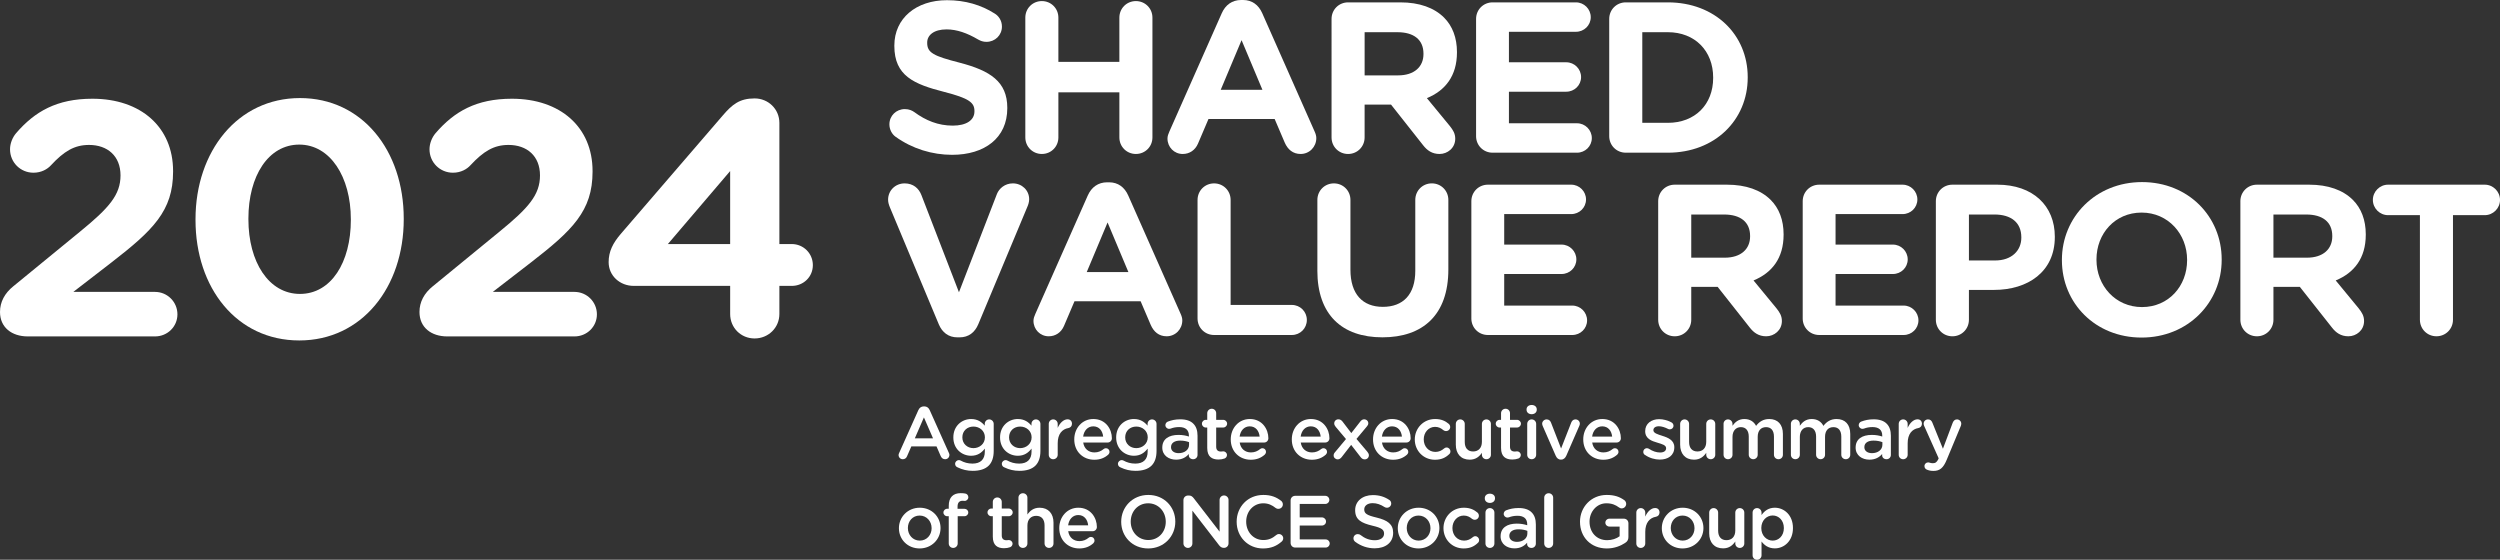 <?xml version="1.0" encoding="UTF-8"?>
<svg id="Capa_2" data-name="Capa 2" xmlns="http://www.w3.org/2000/svg" viewBox="0 0 2895.8 648.38">
  <rect x="0" y="0" width="2895.8" height="648.38" fill="#333333" stroke="none"/>
  <defs>
    <style>
      .cls-1 {
        fill: #fff;
      }
    </style>
  </defs>
  <g id="Capa_1-2" data-name="Capa 1">
    <g>
      <path class="cls-1" d="M1041.51,524.66l22.26-49.66c1.2-2.65,3.34-4.28,6.34-4.28h.51c3,0,5.05,1.63,6.25,4.28l22.26,49.66c.43.77.6,1.54.6,2.23,0,2.83-2.14,5.05-4.96,5.05-2.48,0-4.2-1.46-5.14-3.68l-4.88-11.22h-29.11l-5.05,11.56c-.86,2.14-2.65,3.34-4.88,3.34-2.74,0-4.88-2.14-4.88-4.88,0-.77.26-1.54.69-2.4ZM1080.72,507.71l-10.53-24.23-10.53,24.23h21.06Z"/>
      <path class="cls-1" d="M1109.24,541.35c-1.8-.68-2.91-2.14-2.91-4.11,0-2.31,1.97-4.28,4.37-4.28.77,0,1.37.17,1.88.43,4.11,2.31,8.65,3.6,13.87,3.6,9.25,0,14.3-4.79,14.3-13.87v-3.51c-3.77,4.88-8.48,8.3-15.92,8.3-10.62,0-20.55-7.88-20.55-21.15v-.17c0-13.36,10.02-21.23,20.55-21.23,7.62,0,12.33,3.51,15.84,7.71v-2.14c0-2.83,2.31-5.14,5.14-5.14s5.22,2.31,5.22,5.22v31.25c0,7.62-1.97,13.27-5.74,17.04-4.11,4.11-10.45,6.08-18.58,6.08-6.34,0-11.99-1.37-17.47-4.02ZM1140.83,506.68v-.17c0-7.36-6.08-12.41-13.27-12.41s-12.84,4.97-12.84,12.41v.17c0,7.36,5.74,12.41,12.84,12.41s13.27-5.05,13.27-12.41Z"/>
      <path class="cls-1" d="M1163.35,541.35c-1.8-.68-2.91-2.14-2.91-4.11,0-2.31,1.97-4.28,4.37-4.28.77,0,1.37.17,1.88.43,4.11,2.31,8.65,3.6,13.87,3.6,9.25,0,14.3-4.79,14.3-13.87v-3.51c-3.77,4.88-8.48,8.3-15.92,8.3-10.62,0-20.55-7.88-20.55-21.15v-.17c0-13.36,10.02-21.23,20.55-21.23,7.62,0,12.33,3.51,15.84,7.71v-2.14c0-2.83,2.31-5.14,5.14-5.14s5.22,2.31,5.22,5.22v31.25c0,7.62-1.97,13.27-5.74,17.04-4.11,4.11-10.45,6.08-18.58,6.08-6.34,0-11.99-1.37-17.47-4.02ZM1194.94,506.68v-.17c0-7.36-6.08-12.41-13.27-12.41s-12.84,4.97-12.84,12.41v.17c0,7.36,5.74,12.41,12.84,12.41s13.27-5.05,13.27-12.41Z"/>
      <path class="cls-1" d="M1214.8,491.01c0-2.91,2.23-5.22,5.14-5.22s5.22,2.31,5.22,5.22v4.62c2.4-5.65,6.85-9.93,11.39-9.93,3.25,0,5.14,2.14,5.14,5.14,0,2.74-1.8,4.54-4.11,4.97-7.36,1.28-12.42,6.93-12.42,17.64v13.36c0,2.83-2.31,5.14-5.22,5.14s-5.14-2.23-5.14-5.14v-35.79Z"/>
      <path class="cls-1" d="M1267.54,532.53c-13.1,0-23.2-9.5-23.2-23.46v-.17c0-12.93,9.16-23.54,22.09-23.54,14.38,0,21.49,11.81,21.49,22.26,0,2.91-2.23,4.97-4.88,4.97h-28.34c1.11,7.36,6.34,11.47,13.01,11.47,4.37,0,7.79-1.54,10.7-3.94.77-.6,1.46-.94,2.65-.94,2.31,0,4.11,1.8,4.11,4.2,0,1.28-.6,2.4-1.37,3.17-4.11,3.68-9.25,5.99-16.27,5.99ZM1277.82,505.74c-.68-6.68-4.62-11.9-11.47-11.9-6.33,0-10.79,4.88-11.73,11.9h23.2Z"/>
      <path class="cls-1" d="M1297.85,541.35c-1.8-.68-2.91-2.14-2.91-4.11,0-2.31,1.97-4.28,4.37-4.28.77,0,1.37.17,1.88.43,4.11,2.31,8.65,3.6,13.87,3.6,9.25,0,14.3-4.79,14.3-13.87v-3.51c-3.77,4.88-8.48,8.3-15.92,8.3-10.62,0-20.55-7.88-20.55-21.15v-.17c0-13.36,10.02-21.23,20.55-21.23,7.62,0,12.33,3.51,15.84,7.71v-2.14c0-2.83,2.31-5.14,5.14-5.14s5.22,2.31,5.22,5.22v31.25c0,7.62-1.97,13.27-5.74,17.04-4.11,4.11-10.45,6.08-18.58,6.08-6.34,0-11.99-1.37-17.47-4.02ZM1329.45,506.68v-.17c0-7.36-6.08-12.41-13.27-12.41s-12.84,4.97-12.84,12.41v.17c0,7.36,5.74,12.41,12.84,12.41s13.27-5.05,13.27-12.41Z"/>
      <path class="cls-1" d="M1346.31,518.49v-.17c0-9.76,7.62-14.55,18.66-14.55,5.05,0,8.65.77,12.16,1.88v-1.11c0-6.42-3.94-9.85-11.22-9.85-3.94,0-7.19.68-10.02,1.8-.6.17-1.11.26-1.63.26-2.4,0-4.37-1.88-4.37-4.28,0-1.88,1.28-3.51,2.83-4.11,4.28-1.63,8.65-2.65,14.55-2.65,6.76,0,11.82,1.8,14.98,5.05,3.34,3.25,4.88,8.05,4.88,13.96v22.26c0,2.83-2.23,4.97-5.05,4.97-3,0-5.05-2.06-5.05-4.37v-1.71c-3.08,3.68-7.79,6.59-14.73,6.59-8.48,0-16.01-4.88-16.01-13.96ZM1377.31,515.24v-3.08c-2.65-1.03-6.17-1.8-10.27-1.8-6.68,0-10.62,2.82-10.62,7.53v.17c0,4.37,3.85,6.85,8.82,6.85,6.85,0,12.07-3.94,12.07-9.67Z"/>
      <path class="cls-1" d="M1398.37,519.01v-23.8h-1.71c-2.48,0-4.45-1.97-4.45-4.45s1.97-4.45,4.45-4.45h1.71v-7.71c0-2.83,2.31-5.14,5.22-5.14s5.14,2.31,5.14,5.14v7.71h8.13c2.48,0,4.54,1.97,4.54,4.45s-2.06,4.45-4.54,4.45h-8.13v22.17c0,4.02,2.05,5.65,5.57,5.65,1.2,0,2.23-.26,2.57-.26,2.31,0,4.37,1.88,4.37,4.28,0,1.88-1.28,3.42-2.74,4.02-2.23.77-4.37,1.2-7.11,1.2-7.62,0-13.01-3.34-13.01-13.27Z"/>
      <path class="cls-1" d="M1448.8,532.53c-13.1,0-23.2-9.5-23.2-23.46v-.17c0-12.93,9.16-23.54,22.09-23.54,14.38,0,21.49,11.81,21.49,22.26,0,2.91-2.23,4.97-4.88,4.97h-28.34c1.11,7.36,6.34,11.47,13.01,11.47,4.37,0,7.79-1.54,10.7-3.94.77-.6,1.46-.94,2.65-.94,2.31,0,4.11,1.8,4.11,4.2,0,1.28-.6,2.4-1.37,3.17-4.11,3.68-9.25,5.99-16.27,5.99ZM1459.07,505.74c-.68-6.68-4.62-11.9-11.47-11.9-6.33,0-10.79,4.88-11.73,11.9h23.2Z"/>
      <path class="cls-1" d="M1519.52,532.53c-13.1,0-23.2-9.5-23.2-23.46v-.17c0-12.93,9.16-23.54,22.09-23.54,14.38,0,21.49,11.81,21.49,22.26,0,2.91-2.23,4.97-4.88,4.97h-28.34c1.11,7.36,6.34,11.47,13.01,11.47,4.37,0,7.79-1.54,10.7-3.94.77-.6,1.46-.94,2.65-.94,2.31,0,4.11,1.8,4.11,4.2,0,1.28-.6,2.4-1.37,3.17-4.11,3.68-9.25,5.99-16.27,5.99ZM1529.79,505.74c-.68-6.68-4.62-11.9-11.47-11.9-6.33,0-10.79,4.88-11.73,11.9h23.2Z"/>
      <path class="cls-1" d="M1546.23,523.97l12.84-15.41-11.9-14.13c-1.11-1.37-1.71-2.57-1.71-3.94,0-2.91,2.23-4.79,4.79-4.79,2.05,0,3.51.94,4.79,2.57l10.19,13.36,10.36-13.27c1.2-1.54,2.65-2.65,4.45-2.65,2.74,0,4.88,1.97,4.88,4.54,0,1.46-.6,2.48-1.46,3.51l-12.24,14.64,12.67,14.98c1.11,1.37,1.71,2.57,1.71,3.94,0,2.91-2.23,4.79-4.79,4.79-2.05,0-3.51-.94-4.79-2.65l-10.96-14.13-10.96,14.13c-1.2,1.46-2.65,2.65-4.54,2.65-2.65,0-4.79-1.97-4.79-4.54,0-1.46.51-2.57,1.46-3.6Z"/>
      <path class="cls-1" d="M1613.61,532.53c-13.1,0-23.2-9.5-23.2-23.46v-.17c0-12.93,9.16-23.54,22.09-23.54,14.38,0,21.49,11.81,21.49,22.26,0,2.91-2.23,4.97-4.88,4.97h-28.34c1.11,7.36,6.34,11.47,13.01,11.47,4.37,0,7.79-1.54,10.7-3.94.77-.6,1.46-.94,2.65-.94,2.31,0,4.11,1.8,4.11,4.2,0,1.28-.6,2.4-1.37,3.17-4.11,3.68-9.25,5.99-16.27,5.99ZM1623.89,505.74c-.68-6.68-4.62-11.9-11.47-11.9-6.33,0-10.79,4.88-11.73,11.9h23.2Z"/>
      <path class="cls-1" d="M1638.78,509.16v-.17c0-12.84,9.93-23.63,23.54-23.63,7.11,0,11.99,2.31,15.84,5.65.68.6,1.63,1.88,1.63,3.6,0,2.65-2.14,4.71-4.79,4.71-1.28,0-2.4-.51-3.08-1.03-2.65-2.23-5.57-3.85-9.67-3.85-7.53,0-13.1,6.51-13.1,14.38v.17c0,8.05,5.57,14.47,13.53,14.47,4.11,0,7.28-1.63,10.1-4.02.6-.51,1.63-1.11,2.83-1.11,2.48,0,4.45,2.05,4.45,4.54,0,1.37-.51,2.48-1.46,3.25-4.02,3.85-8.9,6.42-16.44,6.42-13.44,0-23.37-10.53-23.37-23.37Z"/>
      <path class="cls-1" d="M1726.97,526.8c0,2.83-2.31,5.14-5.22,5.14s-5.22-2.23-5.22-5.14v-2.31c-2.91,4.28-7.11,7.96-14.13,7.96-10.19,0-16.1-6.85-16.1-17.38v-24.06c0-2.91,2.31-5.22,5.14-5.22s5.22,2.31,5.22,5.22v20.98c0,7.02,3.51,10.96,9.67,10.96s10.19-4.11,10.19-11.13v-20.8c0-2.91,2.31-5.22,5.22-5.22s5.22,2.31,5.22,5.22v35.79Z"/>
      <path class="cls-1" d="M1738.7,519.01v-23.8h-1.71c-2.48,0-4.45-1.97-4.45-4.45s1.97-4.45,4.45-4.45h1.71v-7.71c0-2.83,2.31-5.14,5.22-5.14s5.14,2.31,5.14,5.14v7.71h8.13c2.48,0,4.54,1.97,4.54,4.45s-2.06,4.45-4.54,4.45h-8.13v22.17c0,4.02,2.05,5.65,5.57,5.65,1.2,0,2.23-.26,2.57-.26,2.31,0,4.37,1.88,4.37,4.28,0,1.88-1.28,3.42-2.74,4.02-2.23.77-4.37,1.2-7.11,1.2-7.62,0-13.01-3.34-13.01-13.27Z"/>
      <path class="cls-1" d="M1768.24,474.14c0-3.08,2.57-5.05,5.91-5.05s5.91,1.97,5.91,5.05v.51c0,3.08-2.57,5.14-5.91,5.14s-5.91-2.05-5.91-5.14v-.51ZM1769.01,491.01c0-2.91,2.23-5.22,5.14-5.22s5.22,2.31,5.22,5.22v35.79c0,2.91-2.31,5.14-5.22,5.14s-5.14-2.23-5.14-5.14v-35.79Z"/>
      <path class="cls-1" d="M1808.4,532.36h-.51c-2.83,0-4.71-1.8-5.91-4.54l-15.07-34.5c-.26-.77-.6-1.63-.6-2.57,0-2.57,2.31-4.96,5.14-4.96s4.28,1.63,5.14,3.77l11.64,29.96,11.81-30.14c.77-1.8,2.14-3.6,4.88-3.6s5.05,2.14,5.05,4.96c0,.94-.34,1.97-.6,2.48l-15.07,34.59c-1.2,2.65-3.08,4.54-5.91,4.54Z"/>
      <path class="cls-1" d="M1857.11,532.53c-13.1,0-23.2-9.5-23.2-23.46v-.17c0-12.93,9.16-23.54,22.09-23.54,14.38,0,21.49,11.81,21.49,22.26,0,2.91-2.23,4.97-4.88,4.97h-28.34c1.11,7.36,6.34,11.47,13.01,11.47,4.37,0,7.79-1.54,10.7-3.94.77-.6,1.46-.94,2.65-.94,2.31,0,4.11,1.8,4.11,4.2,0,1.28-.6,2.4-1.37,3.17-4.11,3.68-9.25,5.99-16.27,5.99ZM1867.39,505.74c-.68-6.68-4.62-11.9-11.47-11.9-6.33,0-10.79,4.88-11.73,11.9h23.2Z"/>
      <path class="cls-1" d="M1905.4,526.97c-1.11-.6-1.97-1.88-1.97-3.6,0-2.31,1.8-4.2,4.2-4.2.86,0,1.63.26,2.23.6,4.37,2.91,8.9,4.37,13.01,4.37,4.45,0,7.02-1.88,7.02-4.88v-.17c0-3.51-4.79-4.71-10.1-6.34-6.68-1.88-14.13-4.62-14.13-13.27v-.17c0-8.56,7.11-13.79,16.1-13.79,4.79,0,9.85,1.37,14.21,3.68,1.46.77,2.48,2.14,2.48,3.94,0,2.4-1.88,4.2-4.28,4.2-.86,0-1.37-.17-2.05-.51-3.68-1.88-7.45-3.08-10.62-3.08-4.02,0-6.34,1.88-6.34,4.45v.17c0,3.34,4.88,4.71,10.19,6.42,6.59,2.05,14.04,5.05,14.04,13.18v.17c0,9.5-7.36,14.21-16.78,14.21-5.74,0-11.99-1.8-17.21-5.39Z"/>
      <path class="cls-1" d="M1986.82,526.8c0,2.83-2.31,5.14-5.22,5.14s-5.22-2.23-5.22-5.14v-2.31c-2.91,4.28-7.11,7.96-14.13,7.96-10.19,0-16.1-6.85-16.1-17.38v-24.06c0-2.91,2.31-5.22,5.14-5.22s5.22,2.31,5.22,5.22v20.98c0,7.02,3.51,10.96,9.67,10.96s10.19-4.11,10.19-11.13v-20.8c0-2.91,2.31-5.22,5.22-5.22s5.22,2.31,5.22,5.22v35.79Z"/>
      <path class="cls-1" d="M1996.41,491.01c0-2.91,2.23-5.22,5.14-5.22s5.22,2.31,5.22,5.22v2.14c2.91-4.02,6.85-7.79,13.79-7.79,6.51,0,11.13,3.17,13.53,7.96,3.6-4.79,8.39-7.96,15.24-7.96,9.85,0,15.84,6.25,15.84,17.29v24.14c0,2.91-2.23,5.14-5.14,5.14s-5.22-2.23-5.22-5.14v-20.98c0-7.19-3.34-11.04-9.16-11.04s-9.67,3.94-9.67,11.21v20.8c0,2.91-2.31,5.14-5.14,5.14s-5.22-2.23-5.22-5.14v-21.06c0-7.02-3.42-10.96-9.16-10.96s-9.67,4.28-9.67,11.21v20.8c0,2.91-2.31,5.14-5.22,5.14s-5.14-2.23-5.14-5.14v-35.79Z"/>
      <path class="cls-1" d="M2074.41,491.01c0-2.91,2.23-5.22,5.14-5.22s5.22,2.31,5.22,5.22v2.14c2.91-4.02,6.85-7.79,13.79-7.79,6.51,0,11.13,3.17,13.53,7.96,3.6-4.79,8.39-7.96,15.24-7.96,9.85,0,15.84,6.25,15.84,17.29v24.14c0,2.91-2.23,5.14-5.14,5.14s-5.22-2.23-5.22-5.14v-20.98c0-7.19-3.34-11.04-9.16-11.04s-9.67,3.94-9.67,11.21v20.8c0,2.91-2.31,5.14-5.14,5.14s-5.22-2.23-5.22-5.14v-21.06c0-7.02-3.42-10.96-9.16-10.96s-9.67,4.28-9.67,11.21v20.8c0,2.91-2.31,5.14-5.22,5.14s-5.14-2.23-5.14-5.14v-35.79Z"/>
      <path class="cls-1" d="M2149.42,518.49v-.17c0-9.76,7.62-14.55,18.66-14.55,5.05,0,8.65.77,12.16,1.88v-1.11c0-6.42-3.94-9.85-11.22-9.85-3.94,0-7.19.68-10.02,1.8-.6.17-1.11.26-1.63.26-2.4,0-4.37-1.88-4.37-4.28,0-1.88,1.28-3.51,2.83-4.11,4.28-1.63,8.65-2.65,14.55-2.65,6.76,0,11.82,1.8,14.98,5.05,3.34,3.25,4.88,8.05,4.88,13.96v22.26c0,2.83-2.23,4.97-5.05,4.97-3,0-5.05-2.06-5.05-4.37v-1.71c-3.08,3.68-7.79,6.59-14.73,6.59-8.48,0-16.01-4.88-16.01-13.96ZM2180.41,515.24v-3.08c-2.65-1.03-6.17-1.8-10.27-1.8-6.68,0-10.62,2.82-10.62,7.53v.17c0,4.37,3.85,6.85,8.82,6.85,6.85,0,12.07-3.94,12.07-9.67Z"/>
      <path class="cls-1" d="M2199.33,491.01c0-2.91,2.23-5.22,5.14-5.22s5.22,2.31,5.22,5.22v4.62c2.4-5.65,6.85-9.93,11.39-9.93,3.25,0,5.14,2.14,5.14,5.14,0,2.74-1.8,4.54-4.11,4.97-7.36,1.28-12.42,6.93-12.42,17.64v13.36c0,2.83-2.31,5.14-5.22,5.14s-5.14-2.23-5.14-5.14v-35.79Z"/>
      <path class="cls-1" d="M2232.38,544.18c-1.54-.51-3.25-1.8-3.25-4.28s1.97-4.28,4.2-4.28c.86,0,1.37.17,1.88.34,1.2.34,2.14.6,3.6.6,3.08,0,4.71-1.28,6.42-4.79l.34-.94-16.78-37.5c-.34-.77-.6-1.8-.6-2.48,0-2.91,2.23-5.05,5.14-5.05,2.65,0,4.11,1.54,5.05,3.94l12.16,30.05,11.3-30.05c.86-2.14,2.31-3.94,4.97-3.94s4.97,2.14,4.97,4.88c0,.86-.26,1.97-.43,2.48l-16.52,39.64c-3.85,9.25-7.96,12.67-15.24,12.67-2.91,0-5.05-.43-7.19-1.28Z"/>
      <path class="cls-1" d="M1041.25,611.9v-.17c0-12.93,10.27-23.63,24.14-23.63s24.06,10.53,24.06,23.46v.17c0,12.84-10.27,23.54-24.23,23.54s-23.97-10.53-23.97-23.37ZM1079.1,611.9v-.17c0-7.96-5.74-14.55-13.87-14.55s-13.61,6.51-13.61,14.38v.17c0,7.88,5.74,14.47,13.78,14.47s13.7-6.51,13.7-14.3Z"/>
      <path class="cls-1" d="M1098.96,597.95h-1.8c-2.4,0-4.37-1.88-4.37-4.28s1.97-4.37,4.37-4.37h1.8v-3.34c0-4.97,1.28-8.73,3.68-11.13,2.4-2.4,5.74-3.6,10.19-3.6,2.05,0,3.77.17,5.22.43,1.88.26,3.6,1.97,3.6,4.28s-1.97,4.37-4.37,4.28c-.6-.08-1.46-.17-2.14-.17-3.94,0-5.99,2.14-5.99,6.85v2.48h8.05c2.48,0,4.37,1.88,4.37,4.28s-1.97,4.28-4.37,4.28h-7.88v31.59c0,2.83-2.31,5.14-5.22,5.14s-5.14-2.31-5.14-5.14v-31.59Z"/>
      <path class="cls-1" d="M1149.99,621.75v-23.8h-1.71c-2.48,0-4.45-1.97-4.45-4.45s1.97-4.45,4.45-4.45h1.71v-7.71c0-2.83,2.31-5.14,5.22-5.14s5.14,2.31,5.14,5.14v7.71h8.13c2.48,0,4.54,1.97,4.54,4.45s-2.06,4.45-4.54,4.45h-8.13v22.17c0,4.02,2.05,5.65,5.57,5.65,1.2,0,2.23-.26,2.57-.26,2.31,0,4.37,1.88,4.37,4.28,0,1.88-1.28,3.42-2.74,4.02-2.23.77-4.37,1.2-7.11,1.2-7.62,0-13.01-3.34-13.01-13.27Z"/>
      <path class="cls-1" d="M1179.7,576.46c0-2.83,2.23-5.14,5.14-5.14s5.22,2.31,5.22,5.14v19.52c2.91-4.19,7.11-7.88,14.13-7.88,10.19,0,16.1,6.85,16.1,17.29v24.14c0,2.91-2.23,5.14-5.14,5.14s-5.22-2.23-5.22-5.14v-20.98c0-7.02-3.51-11.04-9.67-11.04s-10.19,4.19-10.19,11.22v20.8c0,2.91-2.31,5.14-5.22,5.14s-5.14-2.23-5.14-5.14v-53.08Z"/>
      <path class="cls-1" d="M1250.16,635.28c-13.1,0-23.2-9.5-23.2-23.46v-.17c0-12.93,9.16-23.54,22.09-23.54,14.38,0,21.49,11.82,21.49,22.26,0,2.91-2.23,4.96-4.88,4.96h-28.34c1.11,7.36,6.34,11.47,13.01,11.47,4.37,0,7.79-1.54,10.7-3.94.77-.6,1.46-.94,2.65-.94,2.31,0,4.11,1.8,4.11,4.2,0,1.28-.6,2.4-1.37,3.17-4.11,3.68-9.25,5.99-16.27,5.99ZM1260.44,608.48c-.68-6.68-4.62-11.9-11.47-11.9-6.33,0-10.79,4.88-11.73,11.9h23.2Z"/>
      <path class="cls-1" d="M1298.71,604.46v-.17c0-16.87,13.01-30.99,31.42-30.99s31.25,13.96,31.25,30.82v.17c0,16.87-13.01,30.99-31.42,30.99s-31.25-13.96-31.25-30.82ZM1350.33,604.46v-.17c0-11.64-8.48-21.32-20.38-21.32s-20.21,9.5-20.21,21.15v.17c0,11.64,8.48,21.23,20.38,21.23s20.21-9.42,20.21-21.06Z"/>
      <path class="cls-1" d="M1370.8,579.28c0-2.91,2.31-5.31,5.31-5.31h1.11c2.57,0,4.02,1.28,5.48,3.08l29.97,38.78v-36.81c0-2.83,2.31-5.14,5.14-5.14s5.22,2.31,5.22,5.14v50.34c0,2.91-2.23,5.22-5.14,5.22h-.43c-2.48,0-4.02-1.28-5.48-3.17l-30.82-39.9v38.01c0,2.83-2.31,5.14-5.14,5.14s-5.22-2.31-5.22-5.14v-50.26Z"/>
      <path class="cls-1" d="M1432.44,604.46v-.17c0-17.04,12.76-30.99,30.91-30.99,9.25,0,15.33,2.74,20.55,6.76,1.11.86,2.06,2.31,2.06,4.2,0,2.91-2.31,5.14-5.22,5.14-1.46,0-2.48-.51-3.17-1.03-4.11-3.34-8.56-5.39-14.3-5.39-11.39,0-19.78,9.42-19.78,21.15v.17c0,11.73,8.3,21.23,19.78,21.23,6.33,0,10.62-2.05,14.98-5.74.77-.69,1.88-1.2,3.17-1.2,2.65,0,4.97,2.23,4.97,4.88,0,1.63-.77,2.91-1.71,3.77-5.65,4.97-12.07,8.05-21.75,8.05-17.47,0-30.48-13.61-30.48-30.82Z"/>
      <path class="cls-1" d="M1494.94,628.94v-49.31c0-3,2.31-5.31,5.31-5.31h34.85c2.57,0,4.71,2.14,4.71,4.71s-2.14,4.71-4.71,4.71h-29.62v15.58h25.77c2.57,0,4.71,2.14,4.71,4.79s-2.14,4.62-4.71,4.62h-25.77v16.1h30.05c2.57,0,4.71,2.14,4.71,4.71s-2.14,4.71-4.71,4.71h-35.27c-3,0-5.31-2.31-5.31-5.31Z"/>
      <path class="cls-1" d="M1569.78,627.57c-1.2-.86-2.05-2.31-2.05-4.02,0-2.74,2.23-4.88,4.97-4.88,1.46,0,2.4.43,3.08.94,4.97,3.94,10.27,6.16,16.78,6.16s10.62-3.08,10.62-7.53v-.17c0-4.28-2.4-6.59-13.53-9.16-12.76-3.08-19.95-6.85-19.95-17.89v-.17c0-10.27,8.56-17.38,20.46-17.38,7.53,0,13.61,1.97,19.01,5.57,1.2.68,2.31,2.14,2.31,4.2,0,2.74-2.23,4.88-4.97,4.88-1.03,0-1.88-.26-2.74-.77-4.62-3-9.08-4.54-13.78-4.54-6.16,0-9.76,3.17-9.76,7.11v.17c0,4.62,2.74,6.68,14.3,9.42,12.67,3.08,19.18,7.62,19.18,17.55v.17c0,11.21-8.82,17.89-21.4,17.89-8.13,0-15.84-2.57-22.52-7.53Z"/>
      <path class="cls-1" d="M1619.09,611.9v-.17c0-12.93,10.27-23.63,24.14-23.63s24.06,10.53,24.06,23.46v.17c0,12.84-10.27,23.54-24.23,23.54s-23.97-10.53-23.97-23.37ZM1656.94,611.9v-.17c0-7.96-5.74-14.55-13.87-14.55s-13.61,6.51-13.61,14.38v.17c0,7.88,5.74,14.47,13.78,14.47s13.7-6.51,13.7-14.3Z"/>
      <path class="cls-1" d="M1672.01,611.9v-.17c0-12.84,9.93-23.63,23.54-23.63,7.11,0,11.99,2.31,15.84,5.65.68.6,1.63,1.88,1.63,3.6,0,2.65-2.14,4.71-4.79,4.71-1.28,0-2.4-.51-3.08-1.03-2.65-2.23-5.57-3.85-9.67-3.85-7.53,0-13.1,6.51-13.1,14.38v.17c0,8.05,5.57,14.47,13.53,14.47,4.11,0,7.28-1.63,10.1-4.02.6-.51,1.63-1.11,2.83-1.11,2.48,0,4.45,2.05,4.45,4.54,0,1.37-.51,2.48-1.46,3.25-4.02,3.85-8.9,6.42-16.44,6.42-13.44,0-23.37-10.53-23.37-23.37Z"/>
      <path class="cls-1" d="M1719.87,576.89c0-3.08,2.57-5.05,5.91-5.05s5.91,1.97,5.91,5.05v.51c0,3.08-2.57,5.14-5.91,5.14s-5.91-2.05-5.91-5.14v-.51ZM1720.64,593.75c0-2.91,2.23-5.22,5.14-5.22s5.22,2.31,5.22,5.22v35.79c0,2.91-2.31,5.14-5.22,5.14s-5.14-2.23-5.14-5.14v-35.79Z"/>
      <path class="cls-1" d="M1738.19,621.24v-.17c0-9.76,7.62-14.55,18.66-14.55,5.05,0,8.65.77,12.16,1.88v-1.11c0-6.42-3.94-9.85-11.22-9.85-3.94,0-7.19.68-10.02,1.8-.6.17-1.11.26-1.63.26-2.4,0-4.37-1.88-4.37-4.28,0-1.88,1.28-3.51,2.83-4.11,4.28-1.63,8.65-2.65,14.55-2.65,6.76,0,11.82,1.8,14.98,5.05,3.34,3.25,4.88,8.05,4.88,13.96v22.26c0,2.82-2.23,4.96-5.05,4.96-3,0-5.05-2.05-5.05-4.37v-1.71c-3.08,3.68-7.79,6.59-14.73,6.59-8.48,0-16.01-4.88-16.01-13.96ZM1769.18,617.98v-3.08c-2.65-1.03-6.17-1.8-10.27-1.8-6.68,0-10.62,2.83-10.62,7.53v.17c0,4.37,3.85,6.85,8.82,6.85,6.85,0,12.07-3.94,12.07-9.68Z"/>
      <path class="cls-1" d="M1788.7,576.46c0-2.83,2.23-5.14,5.14-5.14s5.22,2.31,5.22,5.14v53.08c0,2.91-2.31,5.14-5.22,5.14s-5.14-2.23-5.14-5.14v-53.08Z"/>
      <path class="cls-1" d="M1830.14,604.46v-.17c0-16.78,12.84-30.99,30.91-30.99,8.99,0,14.98,2.14,20.46,6.08,1.03.77,2.14,2.23,2.14,4.28,0,2.83-2.31,5.22-5.22,5.22-1.37,0-2.4-.6-3.25-1.2-3.85-2.82-8.05-4.71-14.55-4.71-11.04,0-19.44,9.68-19.44,21.15v.17c0,12.33,8.13,21.4,20.38,21.4,5.65,0,10.79-1.8,14.47-4.54v-11.22h-11.82c-2.57,0-4.71-1.97-4.71-4.54s2.14-4.62,4.71-4.62h16.7c3,0,5.31,2.31,5.31,5.31v16.01c0,3-1.2,5.14-3.68,6.68-5.14,3.42-12.33,6.51-21.32,6.51-18.75,0-31.08-13.36-31.08-30.82Z"/>
      <path class="cls-1" d="M1895.38,593.75c0-2.91,2.23-5.22,5.14-5.22s5.22,2.31,5.22,5.22v4.62c2.4-5.65,6.85-9.93,11.39-9.93,3.25,0,5.14,2.14,5.14,5.14,0,2.74-1.8,4.54-4.11,4.97-7.36,1.28-12.42,6.93-12.42,17.64v13.36c0,2.83-2.31,5.14-5.22,5.14s-5.14-2.23-5.14-5.14v-35.79Z"/>
      <path class="cls-1" d="M1924.92,611.9v-.17c0-12.93,10.27-23.63,24.14-23.63s24.06,10.53,24.06,23.46v.17c0,12.84-10.27,23.54-24.23,23.54s-23.97-10.53-23.97-23.37ZM1962.77,611.9v-.17c0-7.96-5.74-14.55-13.87-14.55s-13.61,6.51-13.61,14.38v.17c0,7.88,5.74,14.47,13.78,14.47s13.7-6.51,13.7-14.3Z"/>
      <path class="cls-1" d="M2020.47,629.54c0,2.83-2.31,5.14-5.22,5.14s-5.22-2.23-5.22-5.14v-2.31c-2.91,4.28-7.11,7.96-14.13,7.96-10.19,0-16.1-6.85-16.1-17.38v-24.06c0-2.91,2.31-5.22,5.14-5.22s5.22,2.31,5.22,5.22v20.98c0,7.02,3.51,10.96,9.67,10.96s10.19-4.11,10.19-11.13v-20.81c0-2.91,2.31-5.22,5.22-5.22s5.22,2.31,5.22,5.22v35.79Z"/>
      <path class="cls-1" d="M2030.06,593.75c0-2.91,2.23-5.22,5.14-5.22s5.22,2.31,5.22,5.22v2.83c3.34-4.71,8.05-8.48,15.41-8.48,10.62,0,20.98,8.39,20.98,23.46v.17c0,14.98-10.27,23.46-20.98,23.46-7.53,0-12.24-3.77-15.41-7.96v16.01c0,2.91-2.31,5.14-5.22,5.14s-5.14-2.23-5.14-5.14v-49.49ZM2066.28,611.73v-.17c0-8.73-5.91-14.47-12.93-14.47s-13.19,5.82-13.19,14.47v.17c0,8.65,6.17,14.47,13.19,14.47s12.93-5.57,12.93-14.47Z"/>
    </g>
    <g>
      <path class="cls-1" d="M1037.41,158.45c-4.23-2.99-7.21-8.46-7.21-14.43,0-9.95,7.96-17.66,17.91-17.66,4.98,0,8.46,1.74,10.95,3.48,13.18,9.7,27.61,15.67,44.53,15.67,15.67,0,25.12-6.22,25.12-16.42v-.5c0-9.7-5.97-14.68-35.07-22.14-35.07-8.96-57.71-18.66-57.71-53.23v-.5c0-31.59,25.37-52.49,60.94-52.49,21.14,0,39.55,5.47,55.22,15.42,4.23,2.49,8.46,7.71,8.46,15.17,0,9.95-7.96,17.66-17.91,17.66-3.73,0-6.72-1-9.7-2.74-12.69-7.46-24.63-11.69-36.57-11.69-14.68,0-22.39,6.72-22.39,15.17v.5c0,11.44,7.46,15.17,37.56,22.89,35.32,9.2,55.22,21.89,55.22,52.24v.5c0,34.58-26.37,53.98-63.93,53.98-22.88,0-46.02-6.96-65.42-20.89Z"/>
      <path class="cls-1" d="M1187.65,20.4c0-10.7,8.46-19.15,19.15-19.15s19.15,8.46,19.15,19.15v51.24h70.64V20.4c0-10.7,8.46-19.15,19.15-19.15s19.15,8.46,19.15,19.15v138.8c0,10.7-8.46,19.15-19.15,19.15s-19.15-8.46-19.15-19.15v-52.24h-70.64v52.24c0,10.7-8.46,19.15-19.15,19.15s-19.15-8.46-19.15-19.15V20.4Z"/>
      <path class="cls-1" d="M1354.56,152.23l60.7-137.06c4.23-9.45,11.94-15.17,22.39-15.17h2.24c10.45,0,17.91,5.72,22.14,15.17l60.69,137.06c1.24,2.74,1.99,5.22,1.99,7.71,0,10.2-7.96,18.41-18.16,18.41-8.96,0-14.93-5.22-18.41-13.18l-11.69-27.36h-76.62l-12.19,28.61c-3.23,7.46-9.7,11.94-17.66,11.94-9.95,0-17.66-7.96-17.66-17.91,0-2.74,1-5.47,2.24-8.21ZM1462.27,103.98l-24.13-57.46-24.13,57.46h48.26Z"/>
      <path class="cls-1" d="M1542.36,21.89c0-10.7,8.46-19.15,19.15-19.15h60.45c22.14,0,39.3,6.22,50.75,17.66,9.7,9.7,14.92,23.38,14.92,39.8v.5c0,27.36-13.68,44.28-34.83,52.98l26.62,32.34c3.73,4.73,6.22,8.71,6.22,14.68,0,10.7-8.95,17.66-18.16,17.66-8.71,0-14.43-4.23-18.91-9.95l-37.31-47.26h-30.6v38.06c0,10.7-8.46,19.15-19.15,19.15s-19.15-8.46-19.15-19.15V21.89ZM1619.48,87.31c18.66,0,29.35-9.95,29.35-24.63v-.5c0-16.42-11.44-24.87-30.1-24.87h-38.06v50h38.8Z"/>
      <path class="cls-1" d="M1709.77,157.71V21.89c0-10.7,8.46-19.15,19.15-19.15h96.51c9.45,0,17.16,7.71,17.16,17.16s-7.71,16.92-17.16,16.92h-77.61v35.32h66.42c9.45,0,17.16,7.71,17.16,17.16s-7.71,16.92-17.16,16.92h-66.42v36.57h78.85c9.45,0,17.16,7.71,17.16,17.16s-7.71,16.92-17.16,16.92h-97.76c-10.7,0-19.15-8.46-19.15-19.15Z"/>
      <path class="cls-1" d="M1863.99,21.89c0-10.7,8.46-19.15,19.15-19.15h48.75c54.72,0,92.53,37.56,92.53,86.56v.5c0,49-37.81,87.06-92.53,87.06h-48.75c-10.7,0-19.15-8.46-19.15-19.15V21.89ZM1931.9,142.28c31.34,0,52.49-21.14,52.49-51.99v-.5c0-30.84-21.14-52.49-52.49-52.49h-29.6v104.97h29.6Z"/>
      <path class="cls-1" d="M1087.4,375.59l-56.47-135.07c-1.24-2.99-2.24-5.97-2.24-9.2,0-10.7,8.46-18.9,19.15-18.9,9.95,0,16.42,5.72,19.4,13.43l43.53,112.68,44.03-113.93c2.49-6.22,9.2-12.19,18.41-12.19,10.45,0,18.9,7.96,18.9,18.41,0,2.99-1,6.22-1.99,8.46l-56.96,136.31c-3.98,9.45-11.19,15.17-21.64,15.17h-2.49c-10.45,0-17.66-5.72-21.64-15.17Z"/>
      <path class="cls-1" d="M1199.34,363.4l60.7-137.06c4.23-9.45,11.94-15.17,22.39-15.17h2.24c10.45,0,17.91,5.72,22.14,15.17l60.69,137.06c1.24,2.74,1.99,5.22,1.99,7.71,0,10.2-7.96,18.41-18.16,18.41-8.96,0-14.93-5.22-18.41-13.18l-11.69-27.36h-76.62l-12.19,28.61c-3.23,7.46-9.7,11.94-17.66,11.94-9.95,0-17.66-7.96-17.66-17.91,0-2.74,1-5.47,2.24-8.21ZM1307.05,315.15l-24.13-57.46-24.13,57.46h48.26Z"/>
      <path class="cls-1" d="M1387.15,231.57c0-10.7,8.46-19.15,19.15-19.15s19.15,8.46,19.15,19.15v121.64h70.89c9.7,0,17.41,7.71,17.41,17.41s-7.71,17.41-17.41,17.41h-90.05c-10.7,0-19.15-8.46-19.15-19.15v-137.31Z"/>
      <path class="cls-1" d="M1525.94,313.4v-81.84c0-10.7,8.46-19.15,19.15-19.15s19.15,8.46,19.15,19.15v80.84c0,28.36,14.18,43.03,37.56,43.03s37.56-14.18,37.56-41.79v-82.09c0-10.7,8.46-19.15,19.15-19.15s19.15,8.46,19.15,19.15v80.59c0,52.73-29.6,78.6-76.37,78.6s-75.37-26.12-75.37-77.36Z"/>
      <path class="cls-1" d="M1704.3,368.88v-135.82c0-10.7,8.46-19.15,19.15-19.15h96.51c9.45,0,17.16,7.71,17.16,17.16s-7.71,16.92-17.16,16.92h-77.61v35.32h66.42c9.45,0,17.16,7.71,17.16,17.16s-7.71,16.92-17.16,16.92h-66.42v36.57h78.85c9.45,0,17.16,7.71,17.16,17.16s-7.71,16.92-17.16,16.92h-97.76c-10.7,0-19.15-8.46-19.15-19.15Z"/>
      <path class="cls-1" d="M1920.71,233.06c0-10.7,8.46-19.15,19.15-19.15h60.45c22.14,0,39.3,6.22,50.75,17.66,9.7,9.7,14.92,23.38,14.92,39.8v.5c0,27.36-13.68,44.28-34.82,52.98l26.62,32.34c3.73,4.73,6.22,8.71,6.22,14.68,0,10.7-8.96,17.66-18.16,17.66-8.71,0-14.43-4.23-18.91-9.95l-37.31-47.26h-30.6v38.06c0,10.7-8.46,19.15-19.15,19.15s-19.15-8.46-19.15-19.15v-137.31ZM1997.82,298.48c18.66,0,29.35-9.95,29.35-24.63v-.5c0-16.42-11.44-24.87-30.1-24.87h-38.06v50h38.8Z"/>
      <path class="cls-1" d="M2088.11,368.88v-135.82c0-10.7,8.46-19.15,19.15-19.15h96.51c9.45,0,17.16,7.71,17.16,17.16s-7.71,16.92-17.16,16.92h-77.61v35.32h66.42c9.45,0,17.16,7.71,17.16,17.16s-7.71,16.92-17.16,16.92h-66.42v36.57h78.85c9.45,0,17.16,7.71,17.16,17.16s-7.71,16.92-17.16,16.92h-97.76c-10.7,0-19.15-8.46-19.15-19.15Z"/>
      <path class="cls-1" d="M2242.34,233.06c0-10.7,8.46-19.15,19.15-19.15h51.99c41.54,0,66.66,24.63,66.66,60.2v.5c0,40.3-31.34,61.19-70.4,61.19h-29.1v34.58c0,10.7-8.46,19.15-19.15,19.15s-19.15-8.46-19.15-19.15v-137.31ZM2310.99,301.71c19.15,0,30.35-11.44,30.35-26.37v-.5c0-17.16-11.94-26.37-31.09-26.37h-29.6v53.23h30.35Z"/>
      <path class="cls-1" d="M2388.35,301.46v-.5c0-49.5,39.05-90.05,92.78-90.05s92.29,40.05,92.29,89.55v.5c0,49.5-39.05,90.05-92.78,90.05s-92.29-40.05-92.29-89.55ZM2533.37,301.46v-.5c0-29.85-21.89-54.72-52.74-54.72s-52.24,24.38-52.24,54.23v.5c0,29.85,21.89,54.72,52.73,54.72s52.24-24.38,52.24-54.23Z"/>
      <path class="cls-1" d="M2595.06,233.06c0-10.7,8.46-19.15,19.15-19.15h60.45c22.14,0,39.3,6.22,50.75,17.66,9.7,9.7,14.92,23.38,14.92,39.8v.5c0,27.36-13.68,44.28-34.82,52.98l26.62,32.34c3.73,4.73,6.22,8.71,6.22,14.68,0,10.7-8.96,17.66-18.16,17.66-8.71,0-14.43-4.23-18.9-9.95l-37.31-47.26h-30.6v38.06c0,10.7-8.46,19.15-19.15,19.15s-19.15-8.46-19.15-19.15v-137.31ZM2672.17,298.48c18.66,0,29.35-9.95,29.35-24.63v-.5c0-16.42-11.44-24.87-30.1-24.87h-38.06v50h38.8Z"/>
      <path class="cls-1" d="M2803.02,249.23h-36.82c-9.7,0-17.66-7.96-17.66-17.66s7.96-17.66,17.66-17.66h111.94c9.7,0,17.66,7.96,17.66,17.66s-7.96,17.66-17.66,17.66h-36.81v121.14c0,10.7-8.46,19.15-19.15,19.15s-19.15-8.46-19.15-19.15v-121.14Z"/>
    </g>
    <g>
      <path class="cls-1" d="M15.51,331.53l77.17-63.21c33.74-27.53,46.92-42.66,46.92-65.15s-15.12-35.29-36.45-35.29c-17.06,0-29.08,7.37-44.21,23.65-3.88,4.27-10.86,8.53-20.17,8.53-15.12,0-27.15-12.02-27.15-27.15,0-6.59,2.71-13.57,6.98-18.61,21.72-25.21,47.31-39.94,88.42-39.94,56.23,0,93.46,32.96,93.46,83.76v.78c0,45.37-23.27,67.86-71.35,105.09l-44.21,34.12h94.62c14.35,0,25.98,11.63,25.98,25.98s-11.63,25.59-25.98,25.59H32.19c-18.61,0-32.19-10.47-32.19-28.31,0-11.63,5.43-21.72,15.51-29.86Z"/>
      <path class="cls-1" d="M226.46,254.75v-.78c0-78.72,48.86-140.38,120.99-140.38s120.21,60.88,120.21,139.6v.78c0,78.72-48.47,140.38-120.99,140.38s-120.21-60.88-120.21-139.6ZM406.39,254.75v-.78c0-49.25-24.04-86.48-59.72-86.48s-58.94,36.06-58.94,85.7v.78c0,49.64,23.65,86.48,59.72,86.48s58.94-36.45,58.94-85.7Z"/>
      <path class="cls-1" d="M501.4,331.53l77.17-63.21c33.74-27.53,46.92-42.66,46.92-65.15s-15.12-35.29-36.45-35.29c-17.06,0-29.08,7.37-44.21,23.65-3.88,4.27-10.86,8.53-20.17,8.53-15.12,0-27.15-12.02-27.15-27.15,0-6.59,2.71-13.57,6.98-18.61,21.72-25.21,47.31-39.94,88.42-39.94,56.23,0,93.46,32.96,93.46,83.76v.78c0,45.37-23.27,67.86-71.35,105.09l-44.21,34.12h94.62c14.35,0,25.98,11.63,25.98,25.98s-11.63,25.59-25.98,25.59h-147.36c-18.61,0-32.19-10.47-32.19-28.31,0-11.63,5.43-21.72,15.51-29.86Z"/>
      <path class="cls-1" d="M845.75,331.15h-111.68c-15.9,0-29.08-11.63-29.08-27.53,0-12.41,5.04-22.1,13.96-32.57l117.89-136.89c11.25-13.18,19.78-20.16,37.23-20.16,15.9,0,28.7,12.41,28.7,28.31v140.38h14.35c13.57,0,24.43,10.86,24.43,24.43s-10.86,24.04-24.43,24.04h-14.35v32.57c0,15.9-12.8,28.31-28.7,28.31s-28.31-12.41-28.31-28.31v-32.57ZM845.75,282.67v-84.54l-72.13,84.54h72.13Z"/>
    </g>
  </g>
</svg>